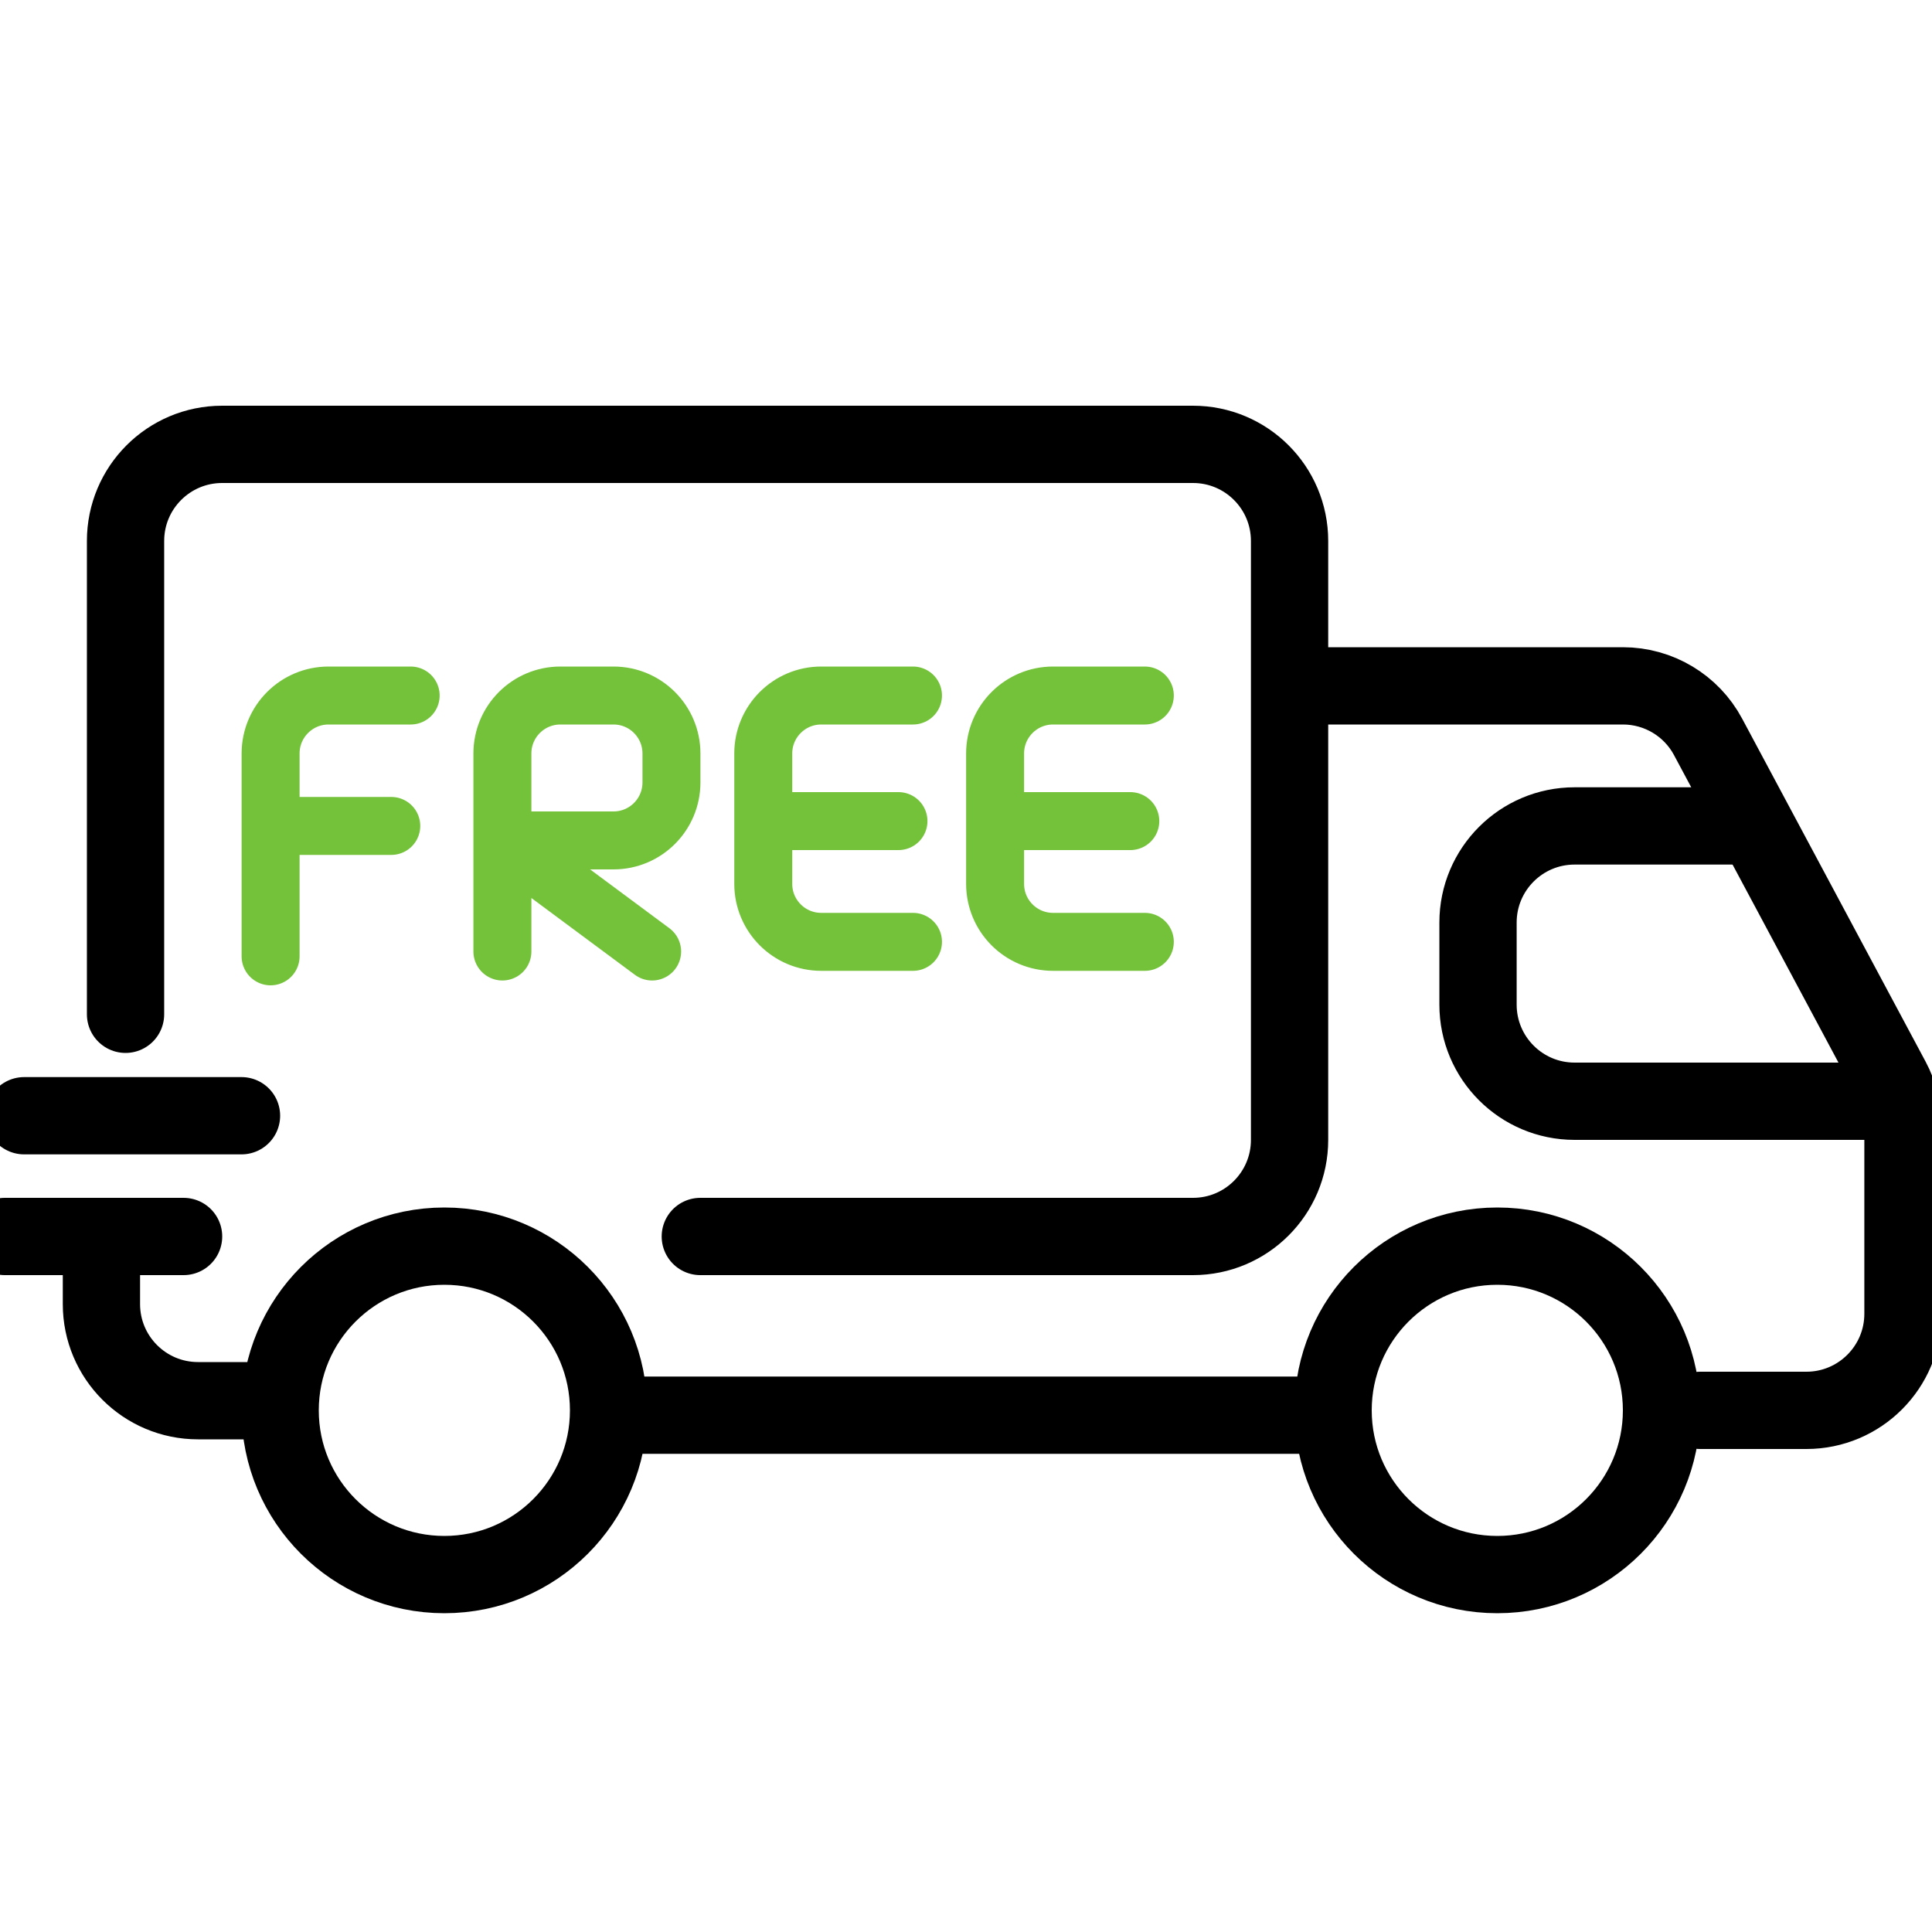 <svg width="48" height="48" viewBox="0 0 48 48" fill="none" xmlns="http://www.w3.org/2000/svg">
<g clip-path="url(#clip0_1030_366)">
<circle cx="37.2" cy="35.04" r="4.08" stroke="black" stroke-width="1.92"/>
<circle cx="11.04" cy="35.04" r="4.08" stroke="black" stroke-width="1.92"/>
<path d="M15.6 35.16H32.64" stroke="black" stroke-width="1.92"/>
<path d="M42.239 35.04H44.879C46.204 35.04 47.279 33.965 47.279 32.64V27.962C47.279 27.567 47.181 27.178 46.995 26.83L42.437 18.308C42.02 17.527 41.206 17.04 40.321 17.04H32.879" stroke="black" stroke-width="1.92" stroke-linecap="round"/>
<path d="M17.399 30.72H29.639C30.965 30.72 32.039 29.645 32.039 28.32V13.44C32.039 12.114 30.965 11.04 29.639 11.04H5.519C4.194 11.04 3.119 12.114 3.119 13.44V25.2" stroke="black" stroke-width="1.92" stroke-linecap="round"/>
<path d="M46.921 27.36H39.121C37.795 27.36 36.721 26.285 36.721 24.96V22.92C36.721 21.595 37.795 20.52 39.121 20.52H43.321" stroke="black" stroke-width="1.92" stroke-linecap="round"/>
<path d="M6 27.72H0.6" stroke="black" stroke-width="1.92" stroke-linecap="round"/>
<path d="M0.121 30.72H4.561" stroke="black" stroke-width="1.92" stroke-linecap="round"/>
<path d="M2.52 31.08V32.4C2.52 33.725 3.594 34.8 4.92 34.8H6.48" stroke="black" stroke-width="1.92" stroke-linecap="round"/>
<path d="M22.322 20.4H19.082" stroke="#73C23A" stroke-width="1.44" stroke-linecap="round"/>
<path d="M28.082 20.4H24.842" stroke="#73C23A" stroke-width="1.44" stroke-linecap="round"/>
<path d="M6.723 23.76V18.72C6.723 17.925 7.367 17.28 8.163 17.28H10.203" stroke="#73C23A" stroke-width="1.44" stroke-linecap="round"/>
<path d="M7.201 20.52H9.721" stroke="#73C23A" stroke-width="1.44" stroke-linecap="round"/>
<path d="M22.683 17.28H20.403C19.608 17.28 18.963 17.925 18.963 18.72V21.96C18.963 22.755 19.608 23.4 20.403 23.4H22.683" stroke="#73C23A" stroke-width="1.44" stroke-linecap="round"/>
<path d="M12.482 23.64L12.482 20.88M12.482 20.88V18.72C12.482 17.925 13.127 17.28 13.922 17.28H15.242C16.038 17.28 16.682 17.925 16.682 18.72V19.44C16.682 20.235 16.038 20.88 15.242 20.88H12.482ZM12.482 20.88L16.202 23.64" stroke="#73C23A" stroke-width="1.44" stroke-linecap="round"/>
<path d="M28.443 17.28H26.163C25.367 17.28 24.723 17.925 24.723 18.72V21.96C24.723 22.755 25.367 23.4 26.163 23.4H28.443" stroke="#73C23A" stroke-width="1.44" stroke-linecap="round"/>
</g>
<defs>
<clipPath id="clip0_1030_366">
<rect width="48" height="48" fill="white"/>
</clipPath>
</defs>
</svg>
